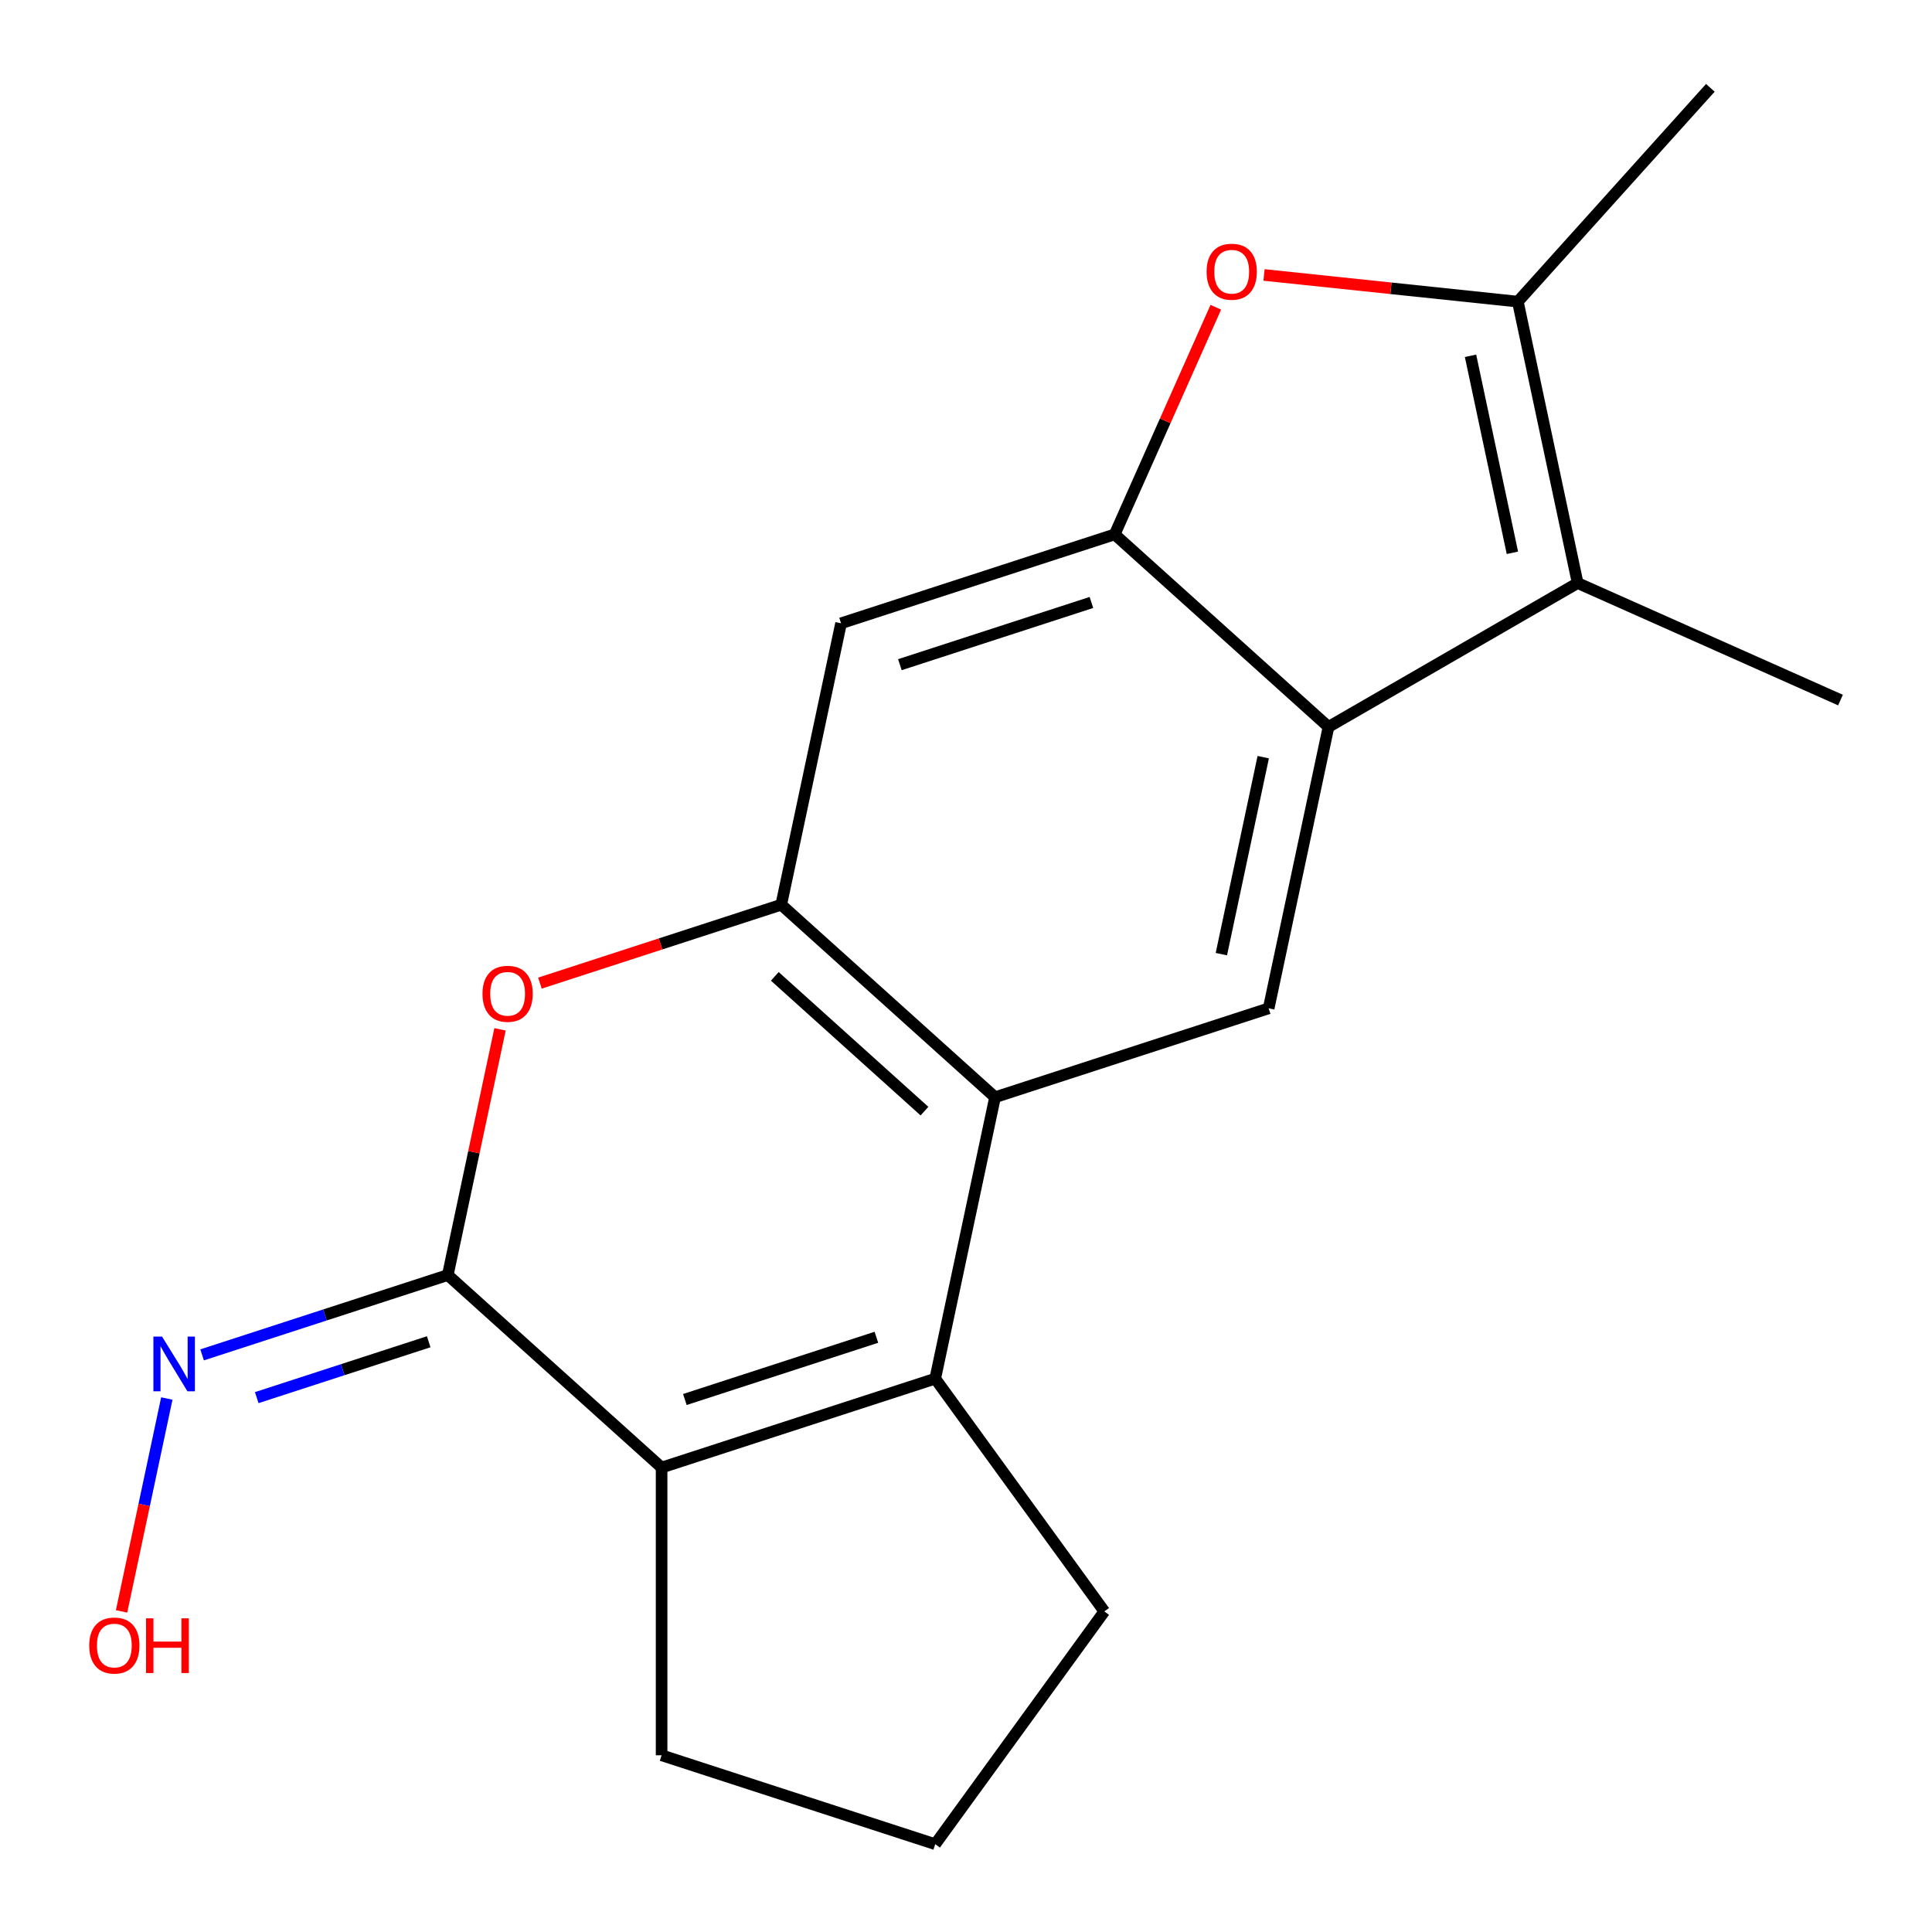 <?xml version='1.0' encoding='iso-8859-1'?>
<svg version='1.1' baseProfile='full'
              xmlns='http://www.w3.org/2000/svg'
                      xmlns:rdkit='http://www.rdkit.org/xml'
                      xmlns:xlink='http://www.w3.org/1999/xlink'
                  xml:space='preserve'
width='1000px' height='1000px' viewBox='0 0 1000 1000'>
<!-- END OF HEADER -->
<rect style='opacity:1.0;fill:#FFFFFF;stroke:none' width='1000' height='1000' x='0' y='0'> </rect>
<path class='bond-0' d='M 484.072,713.591 L 515.033,567.927' style='fill:none;fill-rule:evenodd;stroke:#000000;stroke-width:6px;stroke-linecap:butt;stroke-linejoin:miter;stroke-opacity:1' />
<path class='bond-1' d='M 484.072,713.591 L 342.442,759.609' style='fill:none;fill-rule:evenodd;stroke:#000000;stroke-width:6px;stroke-linecap:butt;stroke-linejoin:miter;stroke-opacity:1' />
<path class='bond-1' d='M 453.624,692.168 L 354.483,724.381' style='fill:none;fill-rule:evenodd;stroke:#000000;stroke-width:6px;stroke-linecap:butt;stroke-linejoin:miter;stroke-opacity:1' />
<path class='bond-2' d='M 484.072,713.591 L 571.603,834.068' style='fill:none;fill-rule:evenodd;stroke:#000000;stroke-width:6px;stroke-linecap:butt;stroke-linejoin:miter;stroke-opacity:1' />
<path class='bond-3' d='M 231.774,659.964 L 342.442,759.609' style='fill:none;fill-rule:evenodd;stroke:#000000;stroke-width:6px;stroke-linecap:butt;stroke-linejoin:miter;stroke-opacity:1' />
<path class='bond-4' d='M 231.774,659.964 L 245.291,596.373' style='fill:none;fill-rule:evenodd;stroke:#000000;stroke-width:6px;stroke-linecap:butt;stroke-linejoin:miter;stroke-opacity:1' />
<path class='bond-4' d='M 245.291,596.373 L 258.808,532.783' style='fill:none;fill-rule:evenodd;stroke:#FF0000;stroke-width:6px;stroke-linecap:butt;stroke-linejoin:miter;stroke-opacity:1' />
<path class='bond-5' d='M 231.774,659.964 L 168.191,680.623' style='fill:none;fill-rule:evenodd;stroke:#000000;stroke-width:6px;stroke-linecap:butt;stroke-linejoin:miter;stroke-opacity:1' />
<path class='bond-5' d='M 168.191,680.623 L 104.608,701.282' style='fill:none;fill-rule:evenodd;stroke:#0000FF;stroke-width:6px;stroke-linecap:butt;stroke-linejoin:miter;stroke-opacity:1' />
<path class='bond-5' d='M 221.903,694.487 L 177.395,708.949' style='fill:none;fill-rule:evenodd;stroke:#000000;stroke-width:6px;stroke-linecap:butt;stroke-linejoin:miter;stroke-opacity:1' />
<path class='bond-5' d='M 177.395,708.949 L 132.887,723.411' style='fill:none;fill-rule:evenodd;stroke:#0000FF;stroke-width:6px;stroke-linecap:butt;stroke-linejoin:miter;stroke-opacity:1' />
<path class='bond-6' d='M 515.033,567.927 L 404.366,468.282' style='fill:none;fill-rule:evenodd;stroke:#000000;stroke-width:6px;stroke-linecap:butt;stroke-linejoin:miter;stroke-opacity:1' />
<path class='bond-6' d='M 478.504,575.114 L 401.037,505.362' style='fill:none;fill-rule:evenodd;stroke:#000000;stroke-width:6px;stroke-linecap:butt;stroke-linejoin:miter;stroke-opacity:1' />
<path class='bond-7' d='M 515.033,567.927 L 656.663,521.909' style='fill:none;fill-rule:evenodd;stroke:#000000;stroke-width:6px;stroke-linecap:butt;stroke-linejoin:miter;stroke-opacity:1' />
<path class='bond-8' d='M 342.442,759.609 L 342.442,908.527' style='fill:none;fill-rule:evenodd;stroke:#000000;stroke-width:6px;stroke-linecap:butt;stroke-linejoin:miter;stroke-opacity:1' />
<path class='bond-9' d='M 687.625,376.245 L 656.663,521.909' style='fill:none;fill-rule:evenodd;stroke:#000000;stroke-width:6px;stroke-linecap:butt;stroke-linejoin:miter;stroke-opacity:1' />
<path class='bond-9' d='M 653.848,391.902 L 632.174,493.867' style='fill:none;fill-rule:evenodd;stroke:#000000;stroke-width:6px;stroke-linecap:butt;stroke-linejoin:miter;stroke-opacity:1' />
<path class='bond-10' d='M 687.625,376.245 L 576.957,276.599' style='fill:none;fill-rule:evenodd;stroke:#000000;stroke-width:6px;stroke-linecap:butt;stroke-linejoin:miter;stroke-opacity:1' />
<path class='bond-11' d='M 687.625,376.245 L 816.592,301.786' style='fill:none;fill-rule:evenodd;stroke:#000000;stroke-width:6px;stroke-linecap:butt;stroke-linejoin:miter;stroke-opacity:1' />
<path class='bond-12' d='M 404.366,468.282 L 435.328,322.618' style='fill:none;fill-rule:evenodd;stroke:#000000;stroke-width:6px;stroke-linecap:butt;stroke-linejoin:miter;stroke-opacity:1' />
<path class='bond-13' d='M 404.366,468.282 L 341.913,488.574' style='fill:none;fill-rule:evenodd;stroke:#000000;stroke-width:6px;stroke-linecap:butt;stroke-linejoin:miter;stroke-opacity:1' />
<path class='bond-13' d='M 341.913,488.574 L 279.459,508.866' style='fill:none;fill-rule:evenodd;stroke:#FF0000;stroke-width:6px;stroke-linecap:butt;stroke-linejoin:miter;stroke-opacity:1' />
<path class='bond-14' d='M 576.957,276.599 L 603.128,217.819' style='fill:none;fill-rule:evenodd;stroke:#000000;stroke-width:6px;stroke-linecap:butt;stroke-linejoin:miter;stroke-opacity:1' />
<path class='bond-14' d='M 603.128,217.819 L 629.298,159.039' style='fill:none;fill-rule:evenodd;stroke:#FF0000;stroke-width:6px;stroke-linecap:butt;stroke-linejoin:miter;stroke-opacity:1' />
<path class='bond-15' d='M 576.957,276.599 L 435.328,322.618' style='fill:none;fill-rule:evenodd;stroke:#000000;stroke-width:6px;stroke-linecap:butt;stroke-linejoin:miter;stroke-opacity:1' />
<path class='bond-15' d='M 564.916,311.828 L 465.776,344.041' style='fill:none;fill-rule:evenodd;stroke:#000000;stroke-width:6px;stroke-linecap:butt;stroke-linejoin:miter;stroke-opacity:1' />
<path class='bond-16' d='M 816.592,301.786 L 785.63,156.122' style='fill:none;fill-rule:evenodd;stroke:#000000;stroke-width:6px;stroke-linecap:butt;stroke-linejoin:miter;stroke-opacity:1' />
<path class='bond-16' d='M 782.815,286.129 L 761.141,184.164' style='fill:none;fill-rule:evenodd;stroke:#000000;stroke-width:6px;stroke-linecap:butt;stroke-linejoin:miter;stroke-opacity:1' />
<path class='bond-17' d='M 816.592,301.786 L 952.635,362.356' style='fill:none;fill-rule:evenodd;stroke:#000000;stroke-width:6px;stroke-linecap:butt;stroke-linejoin:miter;stroke-opacity:1' />
<path class='bond-18' d='M 785.63,156.122 L 885.275,45.455' style='fill:none;fill-rule:evenodd;stroke:#000000;stroke-width:6px;stroke-linecap:butt;stroke-linejoin:miter;stroke-opacity:1' />
<path class='bond-19' d='M 785.63,156.122 L 719.94,149.218' style='fill:none;fill-rule:evenodd;stroke:#000000;stroke-width:6px;stroke-linecap:butt;stroke-linejoin:miter;stroke-opacity:1' />
<path class='bond-19' d='M 719.94,149.218 L 654.25,142.314' style='fill:none;fill-rule:evenodd;stroke:#FF0000;stroke-width:6px;stroke-linecap:butt;stroke-linejoin:miter;stroke-opacity:1' />
<path class='bond-20' d='M 86.344,723.865 L 74.632,778.962' style='fill:none;fill-rule:evenodd;stroke:#0000FF;stroke-width:6px;stroke-linecap:butt;stroke-linejoin:miter;stroke-opacity:1' />
<path class='bond-20' d='M 74.632,778.962 L 62.921,834.06' style='fill:none;fill-rule:evenodd;stroke:#FF0000;stroke-width:6px;stroke-linecap:butt;stroke-linejoin:miter;stroke-opacity:1' />
<path class='bond-21' d='M 571.603,834.068 L 484.072,954.545' style='fill:none;fill-rule:evenodd;stroke:#000000;stroke-width:6px;stroke-linecap:butt;stroke-linejoin:miter;stroke-opacity:1' />
<path class='bond-22' d='M 342.442,908.527 L 484.072,954.545' style='fill:none;fill-rule:evenodd;stroke:#000000;stroke-width:6px;stroke-linecap:butt;stroke-linejoin:miter;stroke-opacity:1' />
<path  class='atom-8' d='M 249.736 514.38
Q 249.736 507.58, 253.096 503.78
Q 256.456 499.98, 262.736 499.98
Q 269.016 499.98, 272.376 503.78
Q 275.736 507.58, 275.736 514.38
Q 275.736 521.26, 272.336 525.18
Q 268.936 529.06, 262.736 529.06
Q 256.496 529.06, 253.096 525.18
Q 249.736 521.3, 249.736 514.38
M 262.736 525.86
Q 267.056 525.86, 269.376 522.98
Q 271.736 520.06, 271.736 514.38
Q 271.736 508.82, 269.376 506.02
Q 267.056 503.18, 262.736 503.18
Q 258.416 503.18, 256.056 505.98
Q 253.736 508.78, 253.736 514.38
Q 253.736 520.1, 256.056 522.98
Q 258.416 525.86, 262.736 525.86
' fill='#FF0000'/>
<path  class='atom-10' d='M 624.528 140.636
Q 624.528 133.836, 627.888 130.036
Q 631.248 126.236, 637.528 126.236
Q 643.808 126.236, 647.168 130.036
Q 650.528 133.836, 650.528 140.636
Q 650.528 147.516, 647.128 151.436
Q 643.728 155.316, 637.528 155.316
Q 631.288 155.316, 627.888 151.436
Q 624.528 147.556, 624.528 140.636
M 637.528 152.116
Q 641.848 152.116, 644.168 149.236
Q 646.528 146.316, 646.528 140.636
Q 646.528 135.076, 644.168 132.276
Q 641.848 129.436, 637.528 129.436
Q 633.208 129.436, 630.848 132.236
Q 628.528 135.036, 628.528 140.636
Q 628.528 146.356, 630.848 149.236
Q 633.208 152.116, 637.528 152.116
' fill='#FF0000'/>
<path  class='atom-13' d='M 83.885 691.822
L 93.165 706.822
Q 94.085 708.302, 95.565 710.982
Q 97.045 713.662, 97.125 713.822
L 97.125 691.822
L 100.885 691.822
L 100.885 720.142
L 97.005 720.142
L 87.045 703.742
Q 85.885 701.822, 84.645 699.622
Q 83.445 697.422, 83.085 696.742
L 83.085 720.142
L 79.405 720.142
L 79.405 691.822
L 83.885 691.822
' fill='#0000FF'/>
<path  class='atom-16' d='M 46.183 851.726
Q 46.183 844.926, 49.543 841.126
Q 52.903 837.326, 59.183 837.326
Q 65.463 837.326, 68.823 841.126
Q 72.183 844.926, 72.183 851.726
Q 72.183 858.606, 68.783 862.526
Q 65.383 866.406, 59.183 866.406
Q 52.943 866.406, 49.543 862.526
Q 46.183 858.646, 46.183 851.726
M 59.183 863.206
Q 63.503 863.206, 65.823 860.326
Q 68.183 857.406, 68.183 851.726
Q 68.183 846.166, 65.823 843.366
Q 63.503 840.526, 59.183 840.526
Q 54.863 840.526, 52.503 843.326
Q 50.183 846.126, 50.183 851.726
Q 50.183 857.446, 52.503 860.326
Q 54.863 863.206, 59.183 863.206
' fill='#FF0000'/>
<path  class='atom-16' d='M 75.583 837.646
L 79.423 837.646
L 79.423 849.686
L 93.903 849.686
L 93.903 837.646
L 97.743 837.646
L 97.743 865.966
L 93.903 865.966
L 93.903 852.886
L 79.423 852.886
L 79.423 865.966
L 75.583 865.966
L 75.583 837.646
' fill='#FF0000'/>
</svg>
